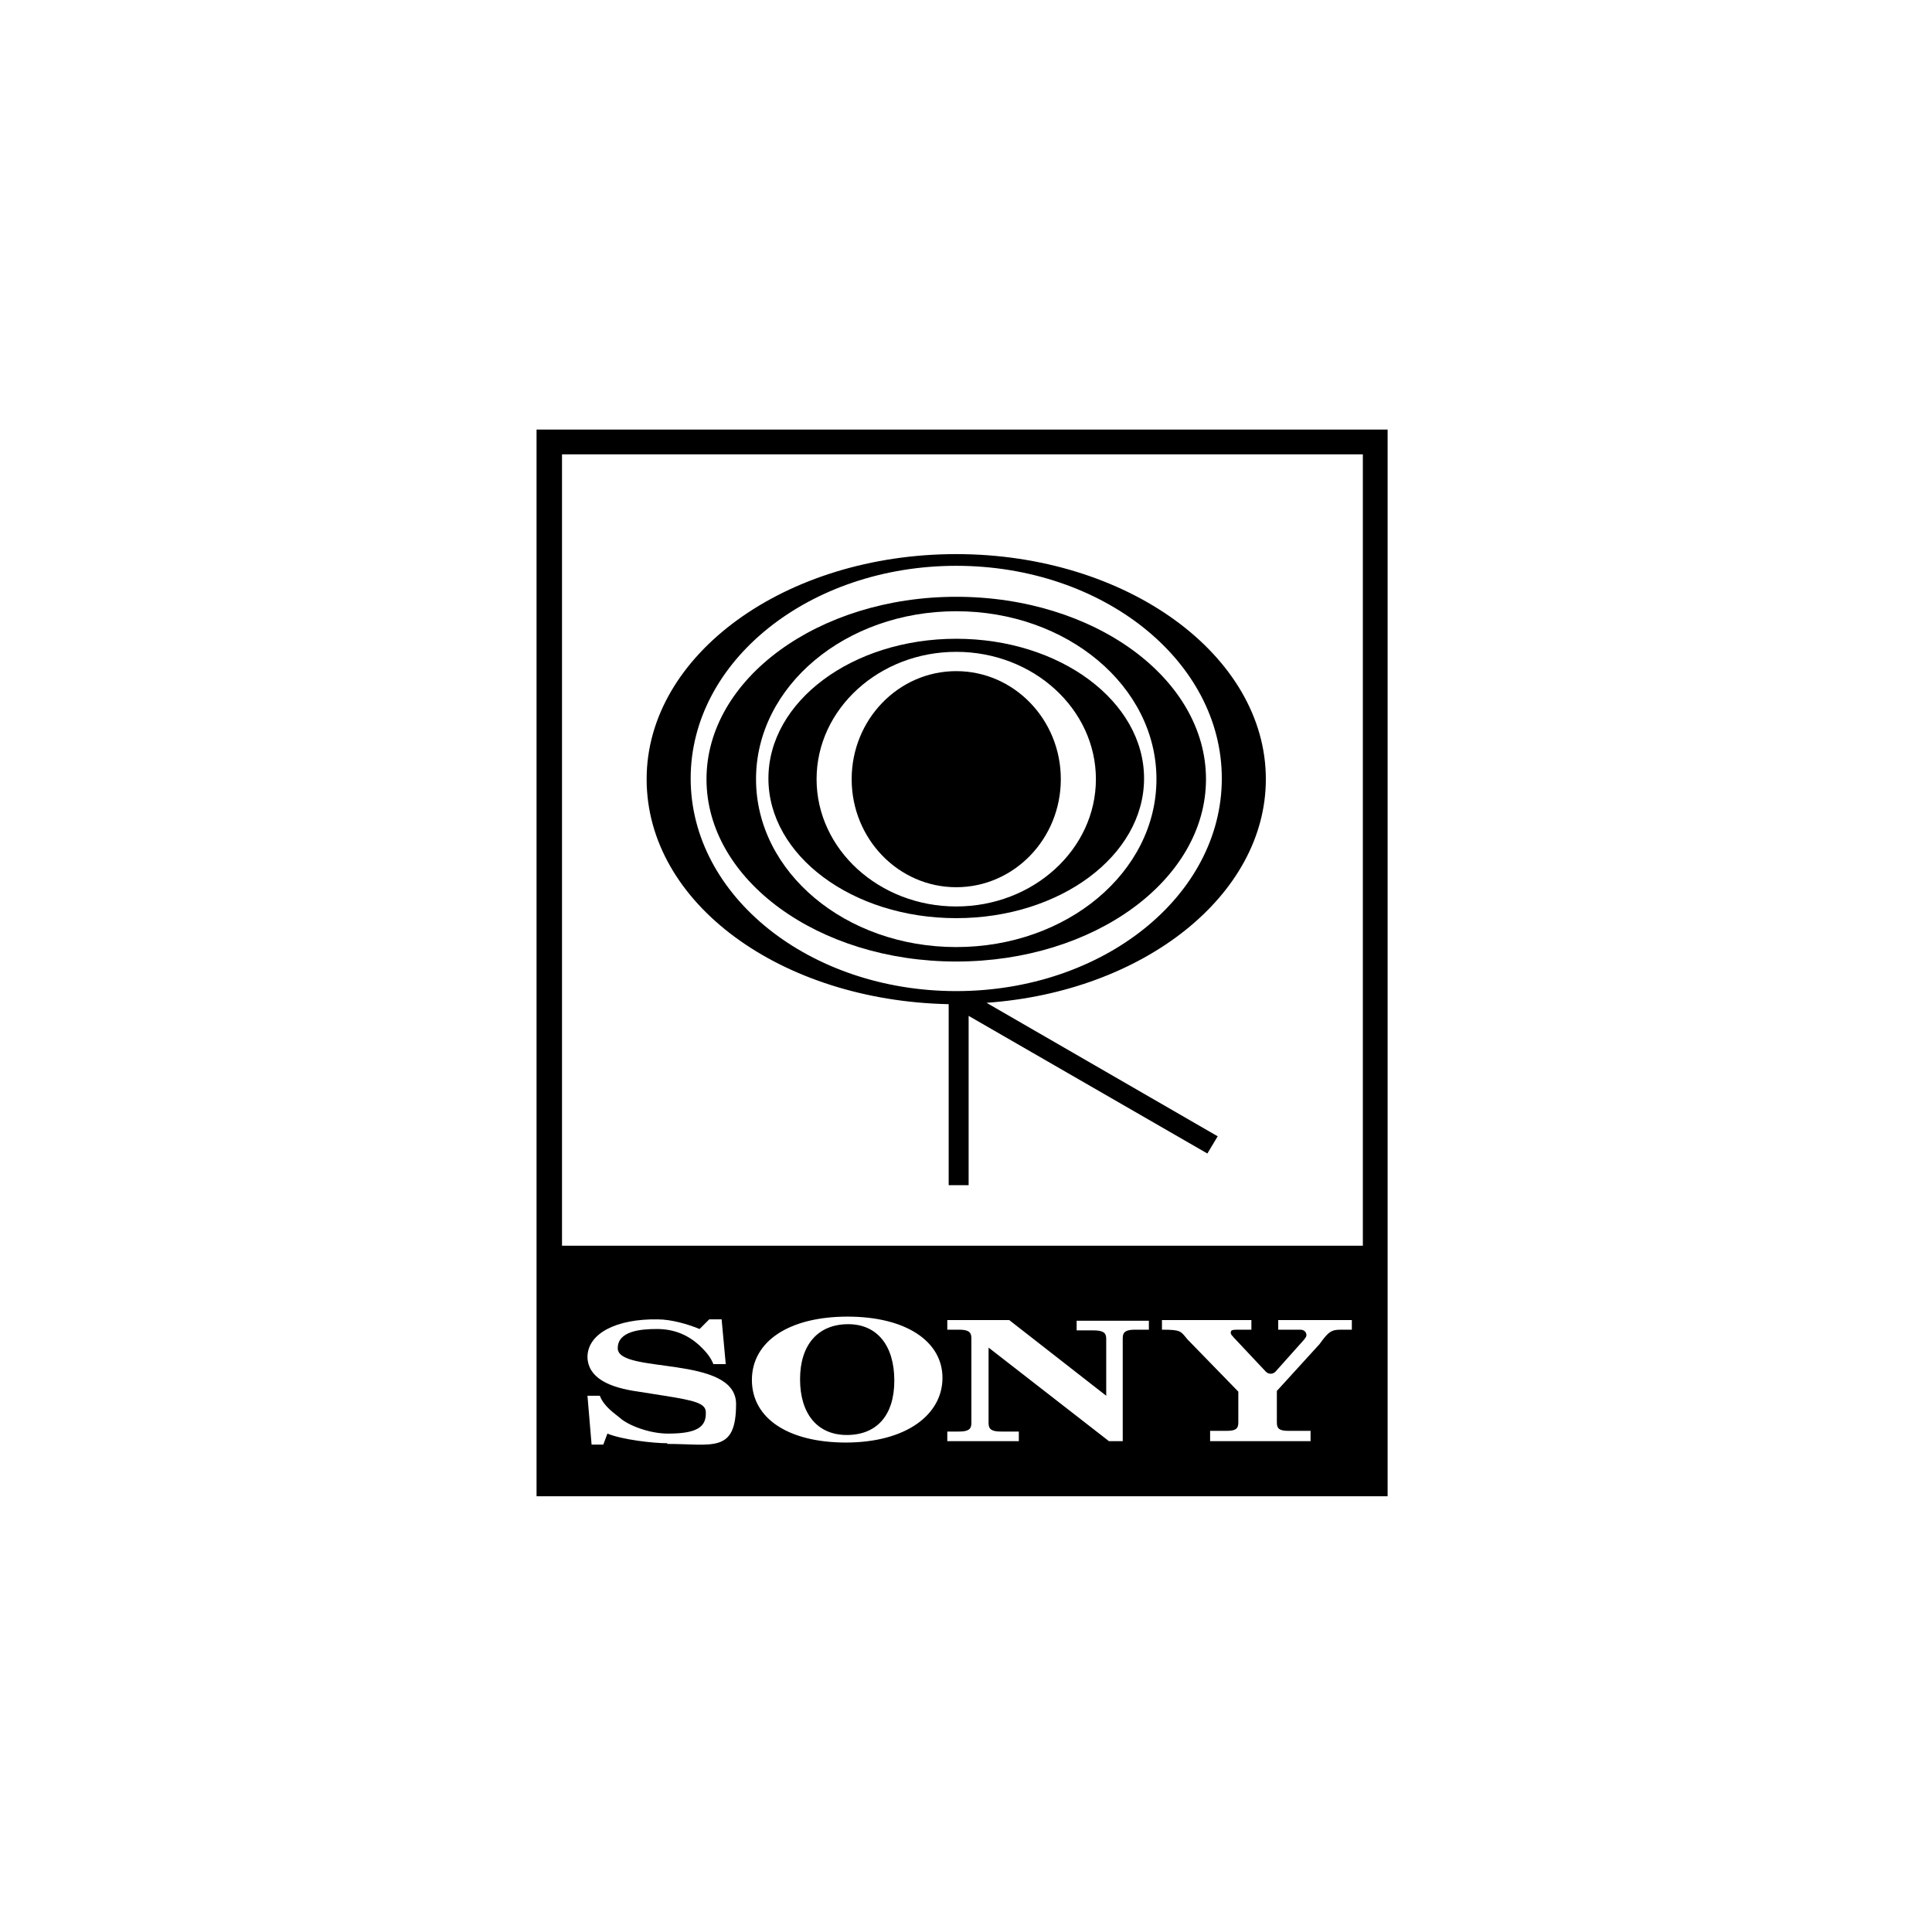 <svg xmlns="http://www.w3.org/2000/svg" fill="none" viewBox="0 0 301 300" height="300" width="301">
<path fill="black" d="M83.593 233.086H216.187V66.918H83.593V233.086ZM103.959 224.831C101.816 224.831 96.992 224.295 94.634 223.33L93.991 225.046H92.168L91.525 217.434H93.455C94.098 219.149 95.813 220.221 96.563 220.865C97.85 222.044 101.172 223.33 104.067 223.33C108.461 223.33 110.069 222.366 109.962 220.007C109.962 218.613 108.247 218.185 103.531 217.434L99.457 216.791C94.848 216.148 91.632 214.647 91.525 211.431C91.525 207.678 96.135 205.427 102.459 205.534C104.602 205.534 107.175 206.285 108.997 207.035L110.498 205.534H112.427L113.07 212.503H111.141C110.712 211.431 110.069 210.68 109.319 209.93C107.282 207.893 104.924 207.035 102.351 207.035C99.779 207.035 96.242 207.357 96.242 210.037C96.242 214.111 114.678 211.002 114.678 218.721C114.678 226.439 111.034 224.938 103.959 224.938V224.831ZM131.829 224.724C122.825 224.724 117.144 220.972 117.144 214.968C117.144 208.965 122.932 205.106 132.043 205.106C141.154 205.106 146.835 208.965 146.835 214.647C146.835 220.329 141.261 224.724 131.722 224.724H131.829ZM178.992 207.142H176.848C175.455 207.142 174.919 207.464 174.919 208.429V224.51H172.775L154.017 209.93V221.722C154.017 222.687 154.553 223.009 155.946 223.009H158.733V224.51H147.586V223.009H149.408C150.801 223.009 151.337 222.687 151.337 221.722V208.429C151.337 207.464 150.801 207.142 149.408 207.142H147.586V205.642H157.233L172.346 217.434V208.536C172.346 207.571 171.811 207.25 170.31 207.25H167.737V205.749H178.992V207.25V207.142ZM210.72 207.142H208.898C207.398 207.142 206.969 207.464 205.575 209.394L198.93 216.684V221.615C198.93 222.58 199.358 222.902 200.752 222.902H204.182V224.51H188.532V222.902H191.105C192.498 222.902 192.927 222.58 192.927 221.615V216.791L184.995 208.643C183.923 207.357 184.03 207.142 181.029 207.142V205.642H194.964V207.142H193.034C192.177 207.142 191.748 207.142 191.748 207.571C191.748 208 192.069 208.107 192.177 208.322L197.215 213.682C197.643 214.111 198.286 214.111 198.715 213.682L203.217 208.643C203.432 208.322 203.539 208.214 203.539 208C203.539 207.678 203.324 207.142 202.574 207.142H199.144V205.642H210.613V207.142H210.72ZM87.559 70.777H212.328V194.063H87.559V70.777Z"></path>
<path fill="black" d="M132.15 206.285C127.434 206.285 124.647 209.501 124.647 214.862C124.647 220.222 127.327 223.545 131.936 223.545C136.545 223.545 139.332 220.543 139.332 215.076C139.332 209.609 136.652 206.285 132.15 206.285Z"></path>
<path fill="black" d="M197.215 121.376C197.215 102.079 175.563 86.32 148.98 86.32C122.396 86.32 100.744 101.972 100.744 121.376C100.744 140.781 121.753 155.897 147.801 156.433V184.628H150.909V158.255L188.104 179.696L189.712 177.016L153.696 156.218C178.135 154.503 197.215 139.494 197.215 121.376ZM148.98 154.396C126.148 154.396 107.604 139.601 107.604 121.269C107.604 102.937 126.148 88.143 148.98 88.143C171.811 88.143 190.355 102.937 190.355 121.269C190.355 139.601 171.811 154.396 148.98 154.396Z"></path>
<path fill="black" d="M148.98 92.969C127.542 92.969 110.07 105.726 110.07 121.378C110.07 137.03 127.435 149.788 148.98 149.788C170.525 149.788 187.89 137.03 187.89 121.378C187.89 105.726 170.525 92.969 148.98 92.969ZM148.98 147.536C131.722 147.536 117.787 135.851 117.787 121.378C117.787 106.905 131.722 95.22 148.98 95.22C166.237 95.22 180.172 106.905 180.172 121.378C180.172 135.851 166.237 147.536 148.98 147.536Z"></path>
<path fill="black" d="M148.98 99.508C132.794 99.508 119.717 109.263 119.717 121.27C119.717 133.277 132.794 143.033 148.98 143.033C165.165 143.033 178.242 133.277 178.242 121.27C178.242 109.263 165.165 99.508 148.98 99.508ZM148.98 141.211C136.974 141.211 127.22 132.313 127.22 121.378C127.22 110.443 136.974 101.545 148.98 101.545C160.985 101.545 170.739 110.443 170.739 121.378C170.739 132.313 160.985 141.211 148.98 141.211Z"></path>
<path fill="black" d="M148.979 138.213C157.978 138.213 165.272 130.678 165.272 121.382C165.272 112.086 157.978 104.551 148.979 104.551C139.981 104.551 132.687 112.086 132.687 121.382C132.687 130.678 139.981 138.213 148.979 138.213Z"></path>
</svg>

